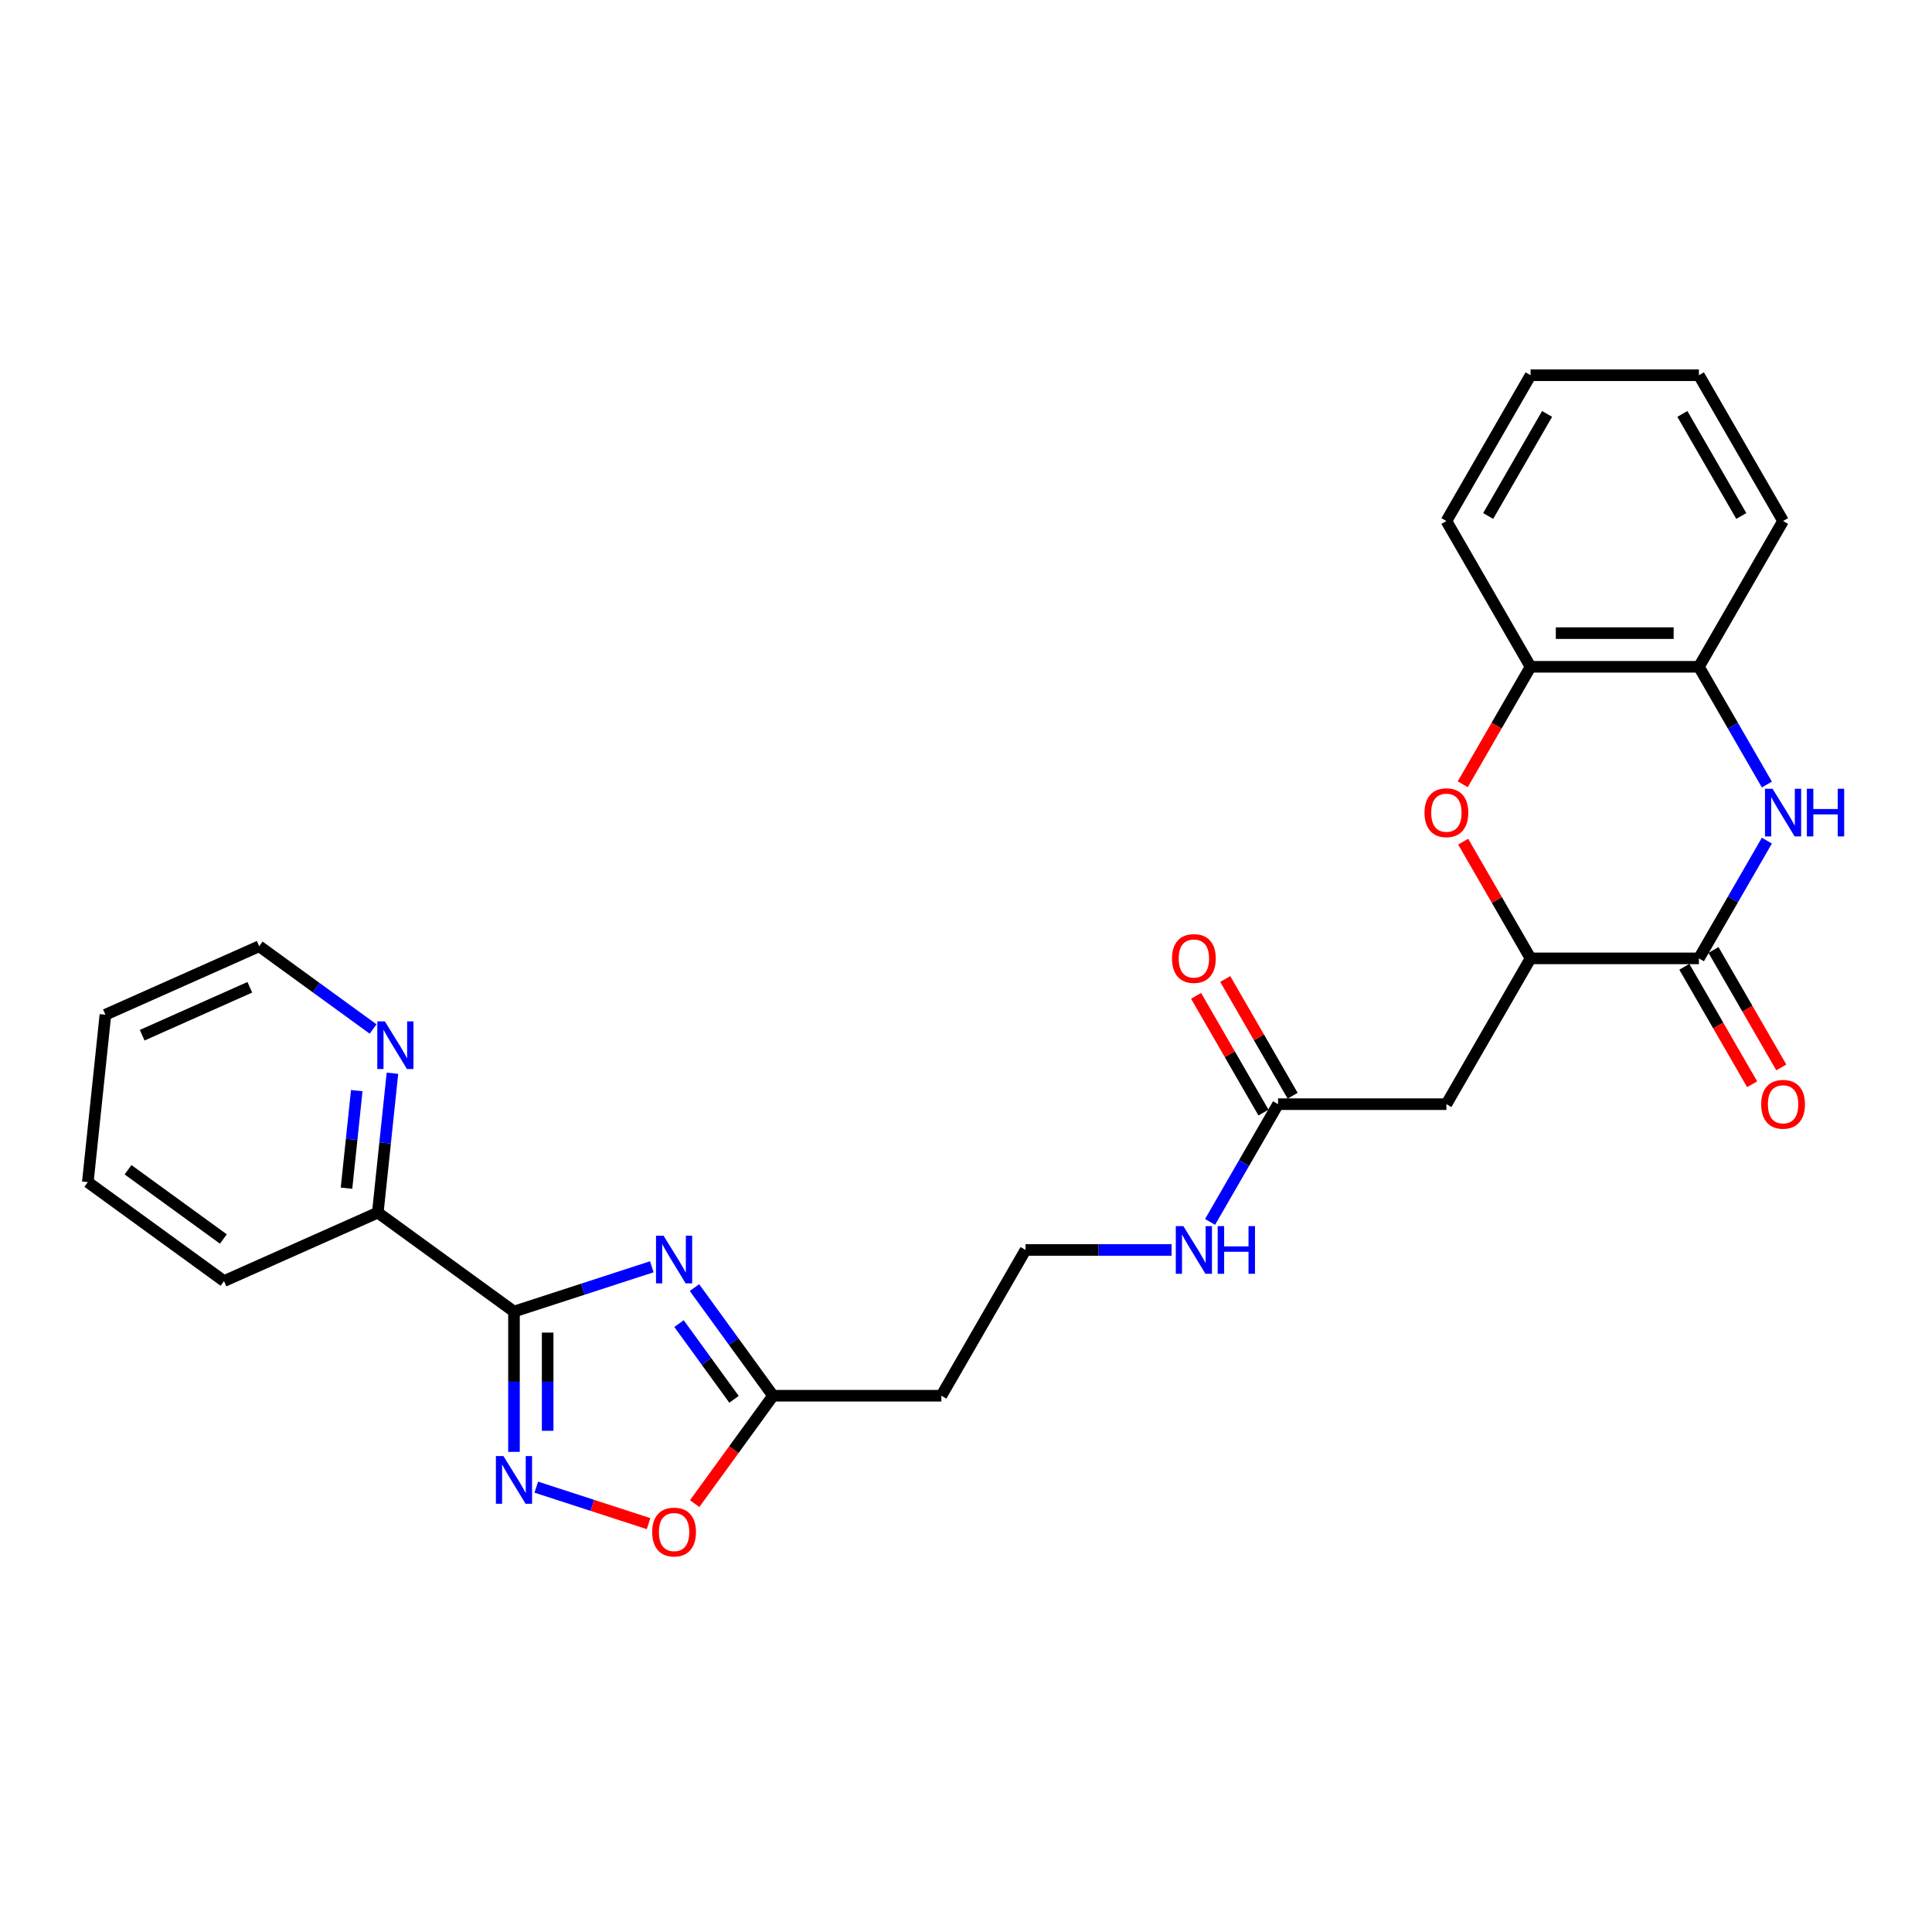 <?xml version='1.0' encoding='iso-8859-1'?>
<svg version='1.1' baseProfile='full'
              xmlns='http://www.w3.org/2000/svg'
                      xmlns:rdkit='http://www.rdkit.org/xml'
                      xmlns:xlink='http://www.w3.org/1999/xlink'
                  xml:space='preserve'
width='1000px' height='1000px' viewBox='0 0 1000 1000'>
<!-- END OF HEADER -->
<rect style='opacity:1.0;fill:#FFFFFF;stroke:none' width='1000' height='1000' x='0' y='0'> </rect>
<path class='bond-0' d='M 266.038,678.864 L 301.703,667.276' style='fill:none;fill-rule:evenodd;stroke:#000000;stroke-width:6px;stroke-linecap:butt;stroke-linejoin:miter;stroke-opacity:1' />
<path class='bond-0' d='M 301.703,667.276 L 337.369,655.687' style='fill:none;fill-rule:evenodd;stroke:#0000FF;stroke-width:6px;stroke-linecap:butt;stroke-linejoin:miter;stroke-opacity:1' />
<path class='bond-1' d='M 266.038,678.864 L 266.038,715.172' style='fill:none;fill-rule:evenodd;stroke:#000000;stroke-width:6px;stroke-linecap:butt;stroke-linejoin:miter;stroke-opacity:1' />
<path class='bond-1' d='M 266.038,715.172 L 266.038,751.48' style='fill:none;fill-rule:evenodd;stroke:#0000FF;stroke-width:6px;stroke-linecap:butt;stroke-linejoin:miter;stroke-opacity:1' />
<path class='bond-1' d='M 283.464,689.756 L 283.464,715.172' style='fill:none;fill-rule:evenodd;stroke:#000000;stroke-width:6px;stroke-linecap:butt;stroke-linejoin:miter;stroke-opacity:1' />
<path class='bond-1' d='M 283.464,715.172 L 283.464,740.588' style='fill:none;fill-rule:evenodd;stroke:#0000FF;stroke-width:6px;stroke-linecap:butt;stroke-linejoin:miter;stroke-opacity:1' />
<path class='bond-12' d='M 266.038,678.864 L 195.546,627.649' style='fill:none;fill-rule:evenodd;stroke:#000000;stroke-width:6px;stroke-linecap:butt;stroke-linejoin:miter;stroke-opacity:1' />
<path class='bond-6' d='M 359.452,666.455 L 379.787,694.443' style='fill:none;fill-rule:evenodd;stroke:#0000FF;stroke-width:6px;stroke-linecap:butt;stroke-linejoin:miter;stroke-opacity:1' />
<path class='bond-6' d='M 379.787,694.443 L 400.121,722.43' style='fill:none;fill-rule:evenodd;stroke:#000000;stroke-width:6px;stroke-linecap:butt;stroke-linejoin:miter;stroke-opacity:1' />
<path class='bond-6' d='M 351.454,685.094 L 365.688,704.686' style='fill:none;fill-rule:evenodd;stroke:#0000FF;stroke-width:6px;stroke-linecap:butt;stroke-linejoin:miter;stroke-opacity:1' />
<path class='bond-6' d='M 365.688,704.686 L 379.922,724.277' style='fill:none;fill-rule:evenodd;stroke:#000000;stroke-width:6px;stroke-linecap:butt;stroke-linejoin:miter;stroke-opacity:1' />
<path class='bond-8' d='M 277.574,769.745 L 306.639,779.189' style='fill:none;fill-rule:evenodd;stroke:#0000FF;stroke-width:6px;stroke-linecap:butt;stroke-linejoin:miter;stroke-opacity:1' />
<path class='bond-8' d='M 306.639,779.189 L 335.703,788.632' style='fill:none;fill-rule:evenodd;stroke:#FF0000;stroke-width:6px;stroke-linecap:butt;stroke-linejoin:miter;stroke-opacity:1' />
<path class='bond-2' d='M 914.535,435.111 L 896.943,465.582' style='fill:none;fill-rule:evenodd;stroke:#0000FF;stroke-width:6px;stroke-linecap:butt;stroke-linejoin:miter;stroke-opacity:1' />
<path class='bond-2' d='M 896.943,465.582 L 879.35,496.053' style='fill:none;fill-rule:evenodd;stroke:#000000;stroke-width:6px;stroke-linecap:butt;stroke-linejoin:miter;stroke-opacity:1' />
<path class='bond-29' d='M 914.535,406.078 L 896.943,375.607' style='fill:none;fill-rule:evenodd;stroke:#0000FF;stroke-width:6px;stroke-linecap:butt;stroke-linejoin:miter;stroke-opacity:1' />
<path class='bond-29' d='M 896.943,375.607 L 879.35,345.135' style='fill:none;fill-rule:evenodd;stroke:#000000;stroke-width:6px;stroke-linecap:butt;stroke-linejoin:miter;stroke-opacity:1' />
<path class='bond-3' d='M 879.35,496.053 L 792.217,496.053' style='fill:none;fill-rule:evenodd;stroke:#000000;stroke-width:6px;stroke-linecap:butt;stroke-linejoin:miter;stroke-opacity:1' />
<path class='bond-14' d='M 871.804,500.41 L 889.357,530.812' style='fill:none;fill-rule:evenodd;stroke:#000000;stroke-width:6px;stroke-linecap:butt;stroke-linejoin:miter;stroke-opacity:1' />
<path class='bond-14' d='M 889.357,530.812 L 906.909,561.213' style='fill:none;fill-rule:evenodd;stroke:#FF0000;stroke-width:6px;stroke-linecap:butt;stroke-linejoin:miter;stroke-opacity:1' />
<path class='bond-14' d='M 886.896,491.697 L 904.448,522.098' style='fill:none;fill-rule:evenodd;stroke:#000000;stroke-width:6px;stroke-linecap:butt;stroke-linejoin:miter;stroke-opacity:1' />
<path class='bond-14' d='M 904.448,522.098 L 922.001,552.5' style='fill:none;fill-rule:evenodd;stroke:#FF0000;stroke-width:6px;stroke-linecap:butt;stroke-linejoin:miter;stroke-opacity:1' />
<path class='bond-4' d='M 792.217,496.053 L 748.651,571.512' style='fill:none;fill-rule:evenodd;stroke:#000000;stroke-width:6px;stroke-linecap:butt;stroke-linejoin:miter;stroke-opacity:1' />
<path class='bond-5' d='M 792.217,496.053 L 774.776,465.843' style='fill:none;fill-rule:evenodd;stroke:#000000;stroke-width:6px;stroke-linecap:butt;stroke-linejoin:miter;stroke-opacity:1' />
<path class='bond-5' d='M 774.776,465.843 L 757.334,435.633' style='fill:none;fill-rule:evenodd;stroke:#FF0000;stroke-width:6px;stroke-linecap:butt;stroke-linejoin:miter;stroke-opacity:1' />
<path class='bond-10' d='M 757.113,405.939 L 774.665,375.537' style='fill:none;fill-rule:evenodd;stroke:#FF0000;stroke-width:6px;stroke-linecap:butt;stroke-linejoin:miter;stroke-opacity:1' />
<path class='bond-10' d='M 774.665,375.537 L 792.217,345.135' style='fill:none;fill-rule:evenodd;stroke:#000000;stroke-width:6px;stroke-linecap:butt;stroke-linejoin:miter;stroke-opacity:1' />
<path class='bond-15' d='M 400.121,722.43 L 487.253,722.43' style='fill:none;fill-rule:evenodd;stroke:#000000;stroke-width:6px;stroke-linecap:butt;stroke-linejoin:miter;stroke-opacity:1' />
<path class='bond-27' d='M 400.121,722.43 L 379.837,750.348' style='fill:none;fill-rule:evenodd;stroke:#000000;stroke-width:6px;stroke-linecap:butt;stroke-linejoin:miter;stroke-opacity:1' />
<path class='bond-27' d='M 379.837,750.348 L 359.554,778.266' style='fill:none;fill-rule:evenodd;stroke:#FF0000;stroke-width:6px;stroke-linecap:butt;stroke-linejoin:miter;stroke-opacity:1' />
<path class='bond-7' d='M 748.651,571.512 L 661.519,571.512' style='fill:none;fill-rule:evenodd;stroke:#000000;stroke-width:6px;stroke-linecap:butt;stroke-linejoin:miter;stroke-opacity:1' />
<path class='bond-9' d='M 879.35,345.135 L 792.217,345.135' style='fill:none;fill-rule:evenodd;stroke:#000000;stroke-width:6px;stroke-linecap:butt;stroke-linejoin:miter;stroke-opacity:1' />
<path class='bond-9' d='M 866.28,327.709 L 805.287,327.709' style='fill:none;fill-rule:evenodd;stroke:#000000;stroke-width:6px;stroke-linecap:butt;stroke-linejoin:miter;stroke-opacity:1' />
<path class='bond-19' d='M 879.35,345.135 L 922.916,269.676' style='fill:none;fill-rule:evenodd;stroke:#000000;stroke-width:6px;stroke-linecap:butt;stroke-linejoin:miter;stroke-opacity:1' />
<path class='bond-20' d='M 792.217,345.135 L 748.651,269.676' style='fill:none;fill-rule:evenodd;stroke:#000000;stroke-width:6px;stroke-linecap:butt;stroke-linejoin:miter;stroke-opacity:1' />
<path class='bond-11' d='M 661.519,571.512 L 643.926,601.984' style='fill:none;fill-rule:evenodd;stroke:#000000;stroke-width:6px;stroke-linecap:butt;stroke-linejoin:miter;stroke-opacity:1' />
<path class='bond-11' d='M 643.926,601.984 L 626.333,632.455' style='fill:none;fill-rule:evenodd;stroke:#0000FF;stroke-width:6px;stroke-linecap:butt;stroke-linejoin:miter;stroke-opacity:1' />
<path class='bond-16' d='M 669.064,567.156 L 651.623,536.946' style='fill:none;fill-rule:evenodd;stroke:#000000;stroke-width:6px;stroke-linecap:butt;stroke-linejoin:miter;stroke-opacity:1' />
<path class='bond-16' d='M 651.623,536.946 L 634.181,506.736' style='fill:none;fill-rule:evenodd;stroke:#FF0000;stroke-width:6px;stroke-linecap:butt;stroke-linejoin:miter;stroke-opacity:1' />
<path class='bond-16' d='M 653.973,575.869 L 636.531,545.659' style='fill:none;fill-rule:evenodd;stroke:#000000;stroke-width:6px;stroke-linecap:butt;stroke-linejoin:miter;stroke-opacity:1' />
<path class='bond-16' d='M 636.531,545.659 L 619.089,515.449' style='fill:none;fill-rule:evenodd;stroke:#FF0000;stroke-width:6px;stroke-linecap:butt;stroke-linejoin:miter;stroke-opacity:1' />
<path class='bond-13' d='M 195.546,627.649 L 199.337,591.579' style='fill:none;fill-rule:evenodd;stroke:#000000;stroke-width:6px;stroke-linecap:butt;stroke-linejoin:miter;stroke-opacity:1' />
<path class='bond-13' d='M 199.337,591.579 L 203.128,555.51' style='fill:none;fill-rule:evenodd;stroke:#0000FF;stroke-width:6px;stroke-linecap:butt;stroke-linejoin:miter;stroke-opacity:1' />
<path class='bond-13' d='M 179.352,615.006 L 182.006,589.758' style='fill:none;fill-rule:evenodd;stroke:#000000;stroke-width:6px;stroke-linecap:butt;stroke-linejoin:miter;stroke-opacity:1' />
<path class='bond-13' d='M 182.006,589.758 L 184.66,564.509' style='fill:none;fill-rule:evenodd;stroke:#0000FF;stroke-width:6px;stroke-linecap:butt;stroke-linejoin:miter;stroke-opacity:1' />
<path class='bond-22' d='M 195.546,627.649 L 115.946,663.089' style='fill:none;fill-rule:evenodd;stroke:#000000;stroke-width:6px;stroke-linecap:butt;stroke-linejoin:miter;stroke-opacity:1' />
<path class='bond-21' d='M 193.117,532.612 L 163.64,511.195' style='fill:none;fill-rule:evenodd;stroke:#0000FF;stroke-width:6px;stroke-linecap:butt;stroke-linejoin:miter;stroke-opacity:1' />
<path class='bond-21' d='M 163.64,511.195 L 134.162,489.778' style='fill:none;fill-rule:evenodd;stroke:#000000;stroke-width:6px;stroke-linecap:butt;stroke-linejoin:miter;stroke-opacity:1' />
<path class='bond-18' d='M 487.253,722.43 L 530.82,646.971' style='fill:none;fill-rule:evenodd;stroke:#000000;stroke-width:6px;stroke-linecap:butt;stroke-linejoin:miter;stroke-opacity:1' />
<path class='bond-17' d='M 606.416,646.971 L 568.618,646.971' style='fill:none;fill-rule:evenodd;stroke:#0000FF;stroke-width:6px;stroke-linecap:butt;stroke-linejoin:miter;stroke-opacity:1' />
<path class='bond-17' d='M 568.618,646.971 L 530.82,646.971' style='fill:none;fill-rule:evenodd;stroke:#000000;stroke-width:6px;stroke-linecap:butt;stroke-linejoin:miter;stroke-opacity:1' />
<path class='bond-30' d='M 922.916,269.676 L 879.35,194.217' style='fill:none;fill-rule:evenodd;stroke:#000000;stroke-width:6px;stroke-linecap:butt;stroke-linejoin:miter;stroke-opacity:1' />
<path class='bond-30' d='M 901.29,267.071 L 870.793,214.249' style='fill:none;fill-rule:evenodd;stroke:#000000;stroke-width:6px;stroke-linecap:butt;stroke-linejoin:miter;stroke-opacity:1' />
<path class='bond-24' d='M 748.651,269.676 L 792.217,194.217' style='fill:none;fill-rule:evenodd;stroke:#000000;stroke-width:6px;stroke-linecap:butt;stroke-linejoin:miter;stroke-opacity:1' />
<path class='bond-24' d='M 770.278,267.071 L 800.774,214.249' style='fill:none;fill-rule:evenodd;stroke:#000000;stroke-width:6px;stroke-linecap:butt;stroke-linejoin:miter;stroke-opacity:1' />
<path class='bond-28' d='M 134.162,489.778 L 54.562,525.218' style='fill:none;fill-rule:evenodd;stroke:#000000;stroke-width:6px;stroke-linecap:butt;stroke-linejoin:miter;stroke-opacity:1' />
<path class='bond-28' d='M 129.31,511.014 L 73.59,535.822' style='fill:none;fill-rule:evenodd;stroke:#000000;stroke-width:6px;stroke-linecap:butt;stroke-linejoin:miter;stroke-opacity:1' />
<path class='bond-26' d='M 115.946,663.089 L 45.455,611.874' style='fill:none;fill-rule:evenodd;stroke:#000000;stroke-width:6px;stroke-linecap:butt;stroke-linejoin:miter;stroke-opacity:1' />
<path class='bond-26' d='M 115.616,641.308 L 66.271,605.458' style='fill:none;fill-rule:evenodd;stroke:#000000;stroke-width:6px;stroke-linecap:butt;stroke-linejoin:miter;stroke-opacity:1' />
<path class='bond-23' d='M 54.562,525.218 L 45.455,611.874' style='fill:none;fill-rule:evenodd;stroke:#000000;stroke-width:6px;stroke-linecap:butt;stroke-linejoin:miter;stroke-opacity:1' />
<path class='bond-25' d='M 792.217,194.217 L 879.35,194.217' style='fill:none;fill-rule:evenodd;stroke:#000000;stroke-width:6px;stroke-linecap:butt;stroke-linejoin:miter;stroke-opacity:1' />
<path  class='atom-1' d='M 343.451 639.601
L 351.537 652.671
Q 352.339 653.96, 353.628 656.295
Q 354.918 658.63, 354.987 658.77
L 354.987 639.601
L 358.264 639.601
L 358.264 664.277
L 354.883 664.277
L 346.204 649.987
Q 345.194 648.314, 344.113 646.397
Q 343.068 644.48, 342.754 643.888
L 342.754 664.277
L 339.548 664.277
L 339.548 639.601
L 343.451 639.601
' fill='#0000FF'/>
<path  class='atom-2' d='M 260.583 753.659
L 268.669 766.729
Q 269.471 768.018, 270.76 770.353
Q 272.05 772.688, 272.119 772.828
L 272.119 753.659
L 275.396 753.659
L 275.396 778.335
L 272.015 778.335
L 263.336 764.045
Q 262.326 762.372, 261.245 760.455
Q 260.2 758.538, 259.886 757.946
L 259.886 778.335
L 256.68 778.335
L 256.68 753.659
L 260.583 753.659
' fill='#0000FF'/>
<path  class='atom-3' d='M 917.462 408.256
L 925.548 421.326
Q 926.349 422.616, 927.639 424.951
Q 928.928 427.286, 928.998 427.425
L 928.998 408.256
L 932.274 408.256
L 932.274 432.932
L 928.894 432.932
L 920.215 418.642
Q 919.204 416.97, 918.124 415.053
Q 917.078 413.136, 916.765 412.543
L 916.765 432.932
L 913.558 432.932
L 913.558 408.256
L 917.462 408.256
' fill='#0000FF'/>
<path  class='atom-3' d='M 935.237 408.256
L 938.583 408.256
L 938.583 418.747
L 951.2 418.747
L 951.2 408.256
L 954.545 408.256
L 954.545 432.932
L 951.2 432.932
L 951.2 421.535
L 938.583 421.535
L 938.583 432.932
L 935.237 432.932
L 935.237 408.256
' fill='#0000FF'/>
<path  class='atom-6' d='M 737.324 420.664
Q 737.324 414.739, 740.252 411.428
Q 743.179 408.117, 748.651 408.117
Q 754.123 408.117, 757.051 411.428
Q 759.978 414.739, 759.978 420.664
Q 759.978 426.659, 757.016 430.074
Q 754.053 433.455, 748.651 433.455
Q 743.214 433.455, 740.252 430.074
Q 737.324 426.694, 737.324 420.664
M 748.651 430.667
Q 752.415 430.667, 754.437 428.157
Q 756.493 425.613, 756.493 420.664
Q 756.493 415.819, 754.437 413.38
Q 752.415 410.905, 748.651 410.905
Q 744.887 410.905, 742.831 413.345
Q 740.809 415.785, 740.809 420.664
Q 740.809 425.648, 742.831 428.157
Q 744.887 430.667, 748.651 430.667
' fill='#FF0000'/>
<path  class='atom-9' d='M 337.578 792.992
Q 337.578 787.067, 340.506 783.756
Q 343.434 780.445, 348.906 780.445
Q 354.378 780.445, 357.305 783.756
Q 360.233 787.067, 360.233 792.992
Q 360.233 798.987, 357.27 802.402
Q 354.308 805.783, 348.906 805.783
Q 343.469 805.783, 340.506 802.402
Q 337.578 799.021, 337.578 792.992
M 348.906 802.995
Q 352.67 802.995, 354.691 800.485
Q 356.748 797.941, 356.748 792.992
Q 356.748 788.147, 354.691 785.708
Q 352.67 783.233, 348.906 783.233
Q 345.141 783.233, 343.085 785.673
Q 341.064 788.112, 341.064 792.992
Q 341.064 797.976, 343.085 800.485
Q 345.141 802.995, 348.906 802.995
' fill='#FF0000'/>
<path  class='atom-14' d='M 199.199 528.656
L 207.285 541.725
Q 208.087 543.015, 209.376 545.35
Q 210.666 547.685, 210.736 547.825
L 210.736 528.656
L 214.012 528.656
L 214.012 553.332
L 210.631 553.332
L 201.953 539.042
Q 200.942 537.369, 199.861 535.452
Q 198.816 533.535, 198.502 532.942
L 198.502 553.332
L 195.296 553.332
L 195.296 528.656
L 199.199 528.656
' fill='#0000FF'/>
<path  class='atom-15' d='M 911.589 571.582
Q 911.589 565.657, 914.517 562.346
Q 917.444 559.035, 922.916 559.035
Q 928.388 559.035, 931.316 562.346
Q 934.244 565.657, 934.244 571.582
Q 934.244 577.577, 931.281 580.992
Q 928.319 584.373, 922.916 584.373
Q 917.479 584.373, 914.517 580.992
Q 911.589 577.612, 911.589 571.582
M 922.916 581.585
Q 926.68 581.585, 928.702 579.075
Q 930.758 576.531, 930.758 571.582
Q 930.758 566.737, 928.702 564.298
Q 926.68 561.823, 922.916 561.823
Q 919.152 561.823, 917.096 564.263
Q 915.074 566.703, 915.074 571.582
Q 915.074 576.566, 917.096 579.075
Q 919.152 581.585, 922.916 581.585
' fill='#FF0000'/>
<path  class='atom-17' d='M 606.625 496.123
Q 606.625 490.198, 609.553 486.887
Q 612.48 483.576, 617.952 483.576
Q 623.424 483.576, 626.352 486.887
Q 629.28 490.198, 629.28 496.123
Q 629.28 502.118, 626.317 505.533
Q 623.355 508.914, 617.952 508.914
Q 612.515 508.914, 609.553 505.533
Q 606.625 502.153, 606.625 496.123
M 617.952 506.126
Q 621.716 506.126, 623.738 503.616
Q 625.794 501.072, 625.794 496.123
Q 625.794 491.278, 623.738 488.839
Q 621.716 486.364, 617.952 486.364
Q 614.188 486.364, 612.132 488.804
Q 610.11 491.244, 610.11 496.123
Q 610.11 501.107, 612.132 503.616
Q 614.188 506.126, 617.952 506.126
' fill='#FF0000'/>
<path  class='atom-18' d='M 612.498 634.633
L 620.584 647.703
Q 621.385 648.993, 622.675 651.328
Q 623.964 653.663, 624.034 653.803
L 624.034 634.633
L 627.31 634.633
L 627.31 659.309
L 623.93 659.309
L 615.251 645.02
Q 614.24 643.347, 613.16 641.43
Q 612.114 639.513, 611.801 638.92
L 611.801 659.309
L 608.594 659.309
L 608.594 634.633
L 612.498 634.633
' fill='#0000FF'/>
<path  class='atom-18' d='M 630.273 634.633
L 633.619 634.633
L 633.619 645.124
L 646.236 645.124
L 646.236 634.633
L 649.581 634.633
L 649.581 659.309
L 646.236 659.309
L 646.236 647.912
L 633.619 647.912
L 633.619 659.309
L 630.273 659.309
L 630.273 634.633
' fill='#0000FF'/>
</svg>
